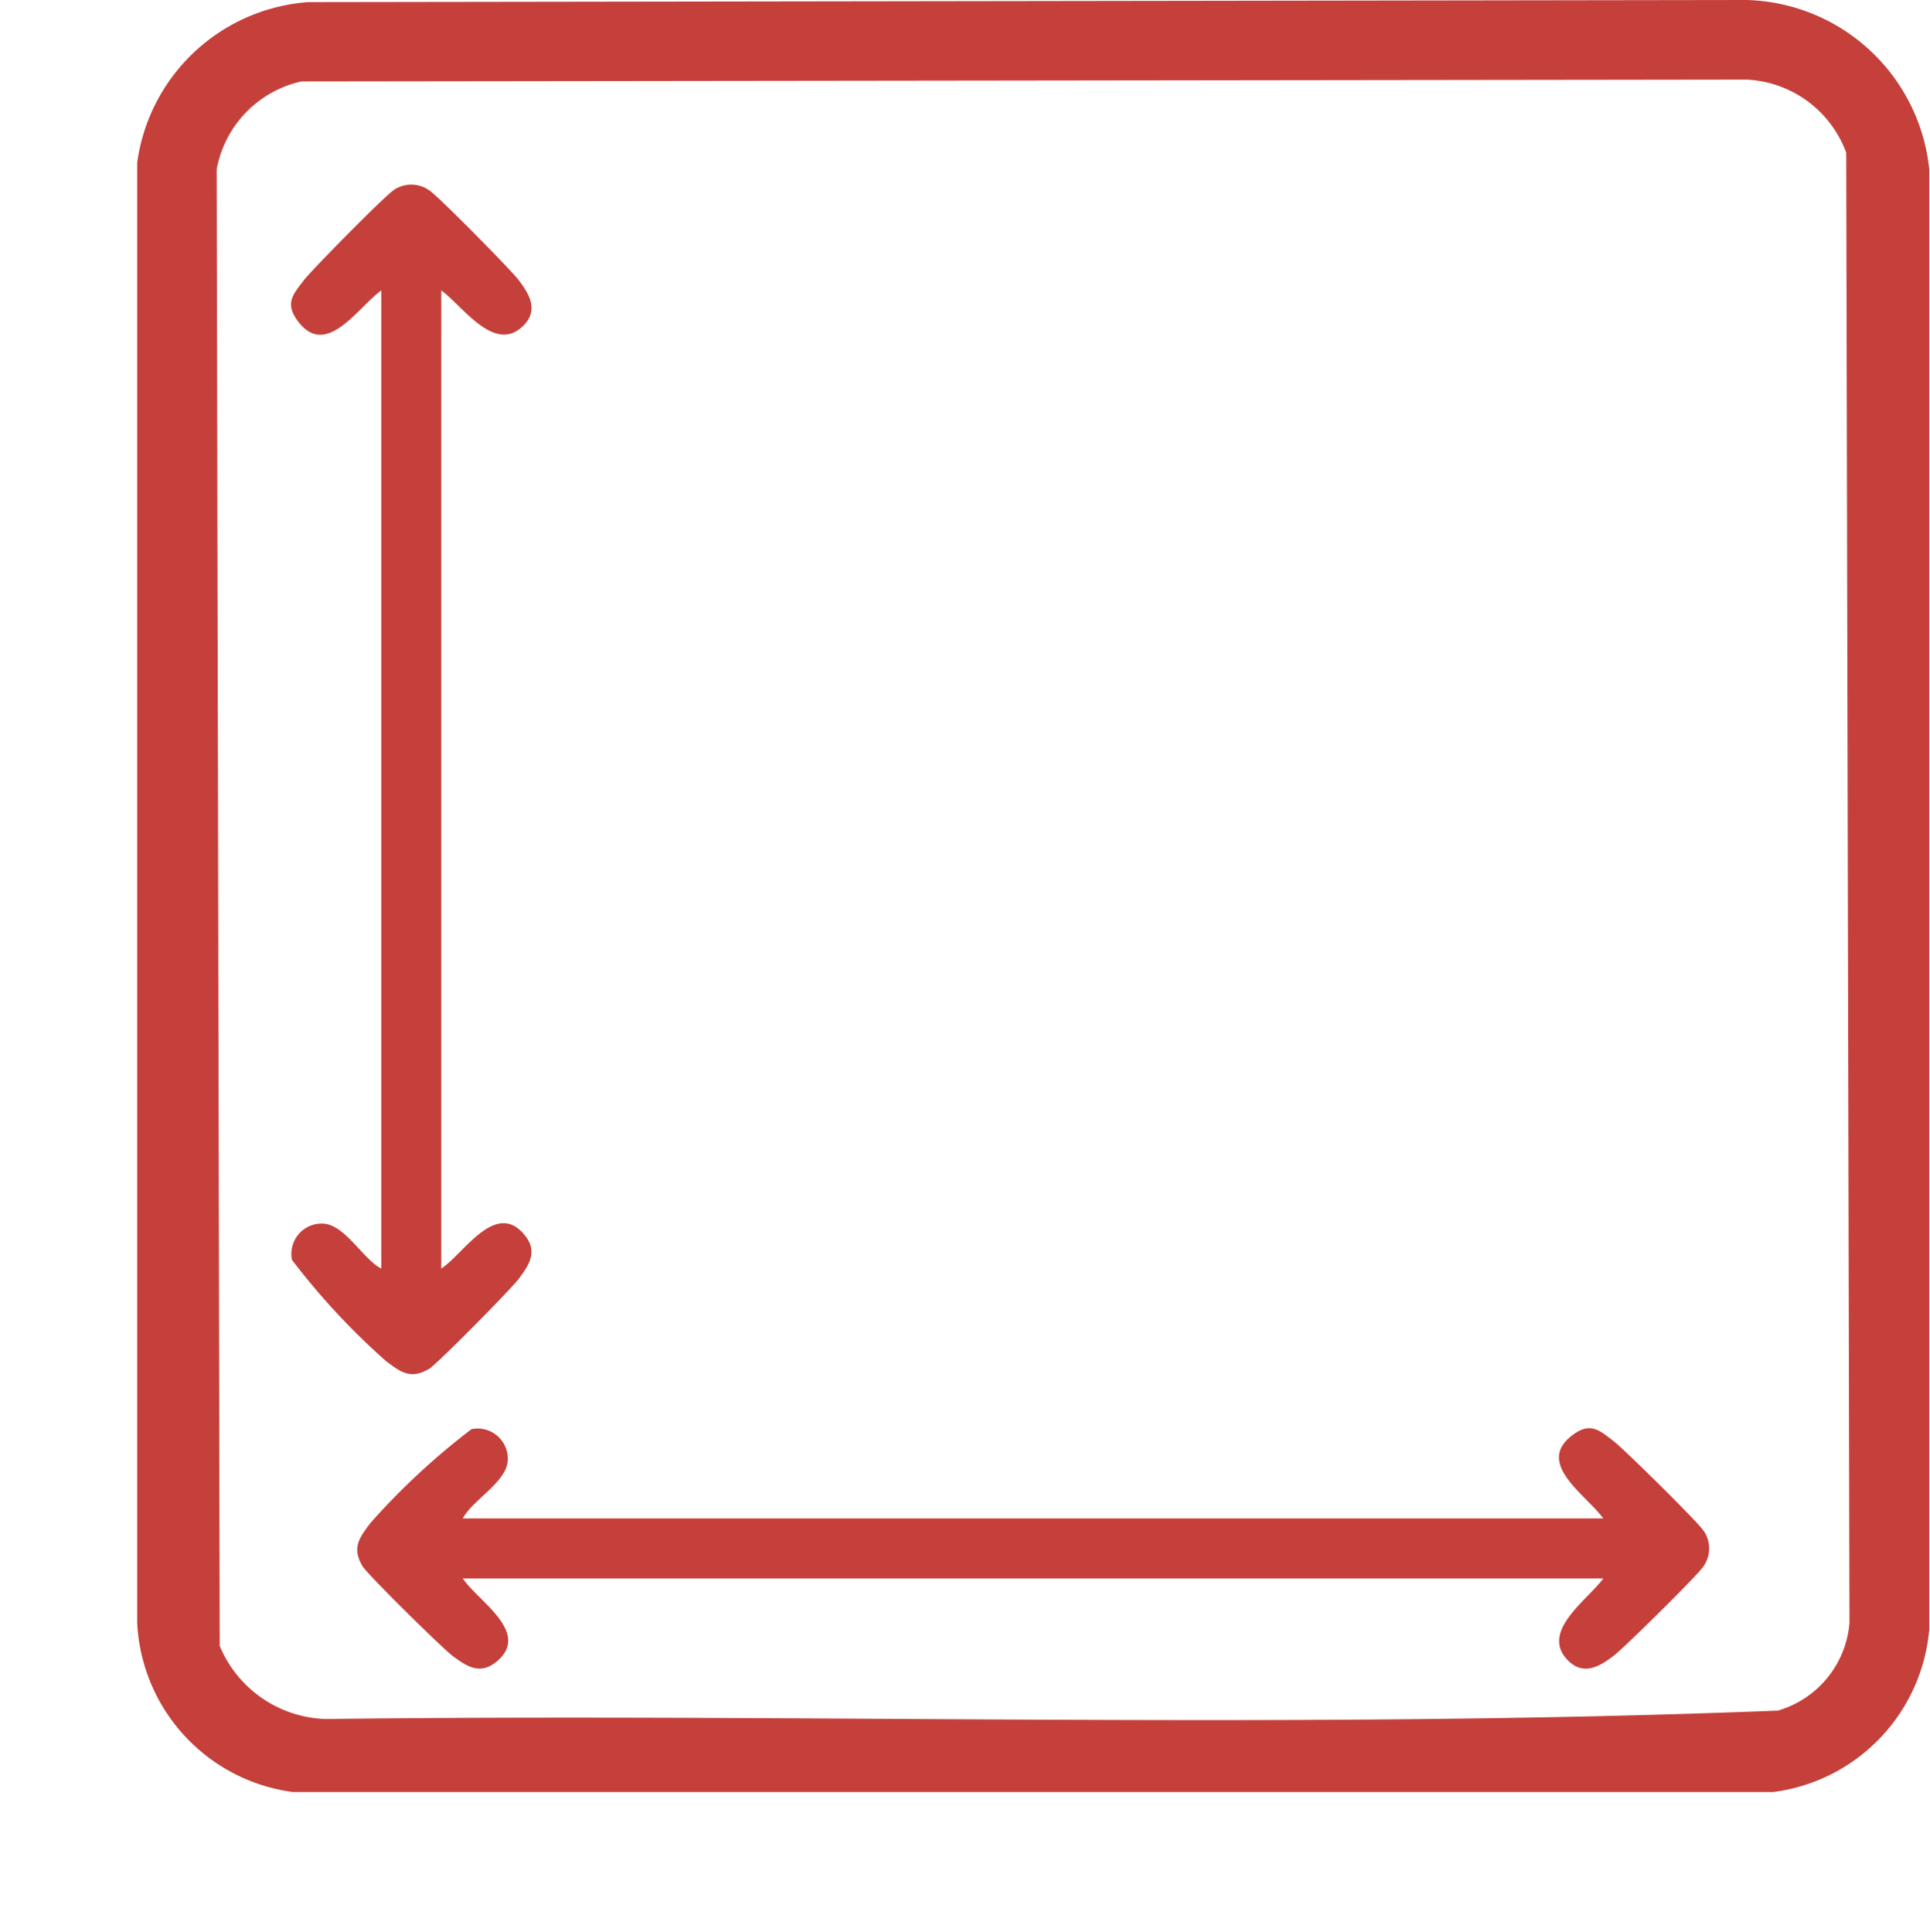 <svg xmlns="http://www.w3.org/2000/svg" xmlns:xlink="http://www.w3.org/1999/xlink" id="Group_7106" data-name="Group 7106" width="35.707" height="35.747" viewBox="0 0 35.707 35.747"><defs><clipPath id="clip-path"><rect id="Rectangle_4551" data-name="Rectangle 4551" width="35.707" height="35.747" fill="#c5403b"></rect></clipPath></defs><g id="Group_7100" data-name="Group 7100" clip-path="url(#clip-path)"><path id="Path_21865" data-name="Path 21865" d="M69.4,33.16h27.39a3.323,3.323,0,0,0,2.886-3.008V3.131A3.491,3.491,0,0,0,96.3,0L69.687.039a3.446,3.446,0,0,0-3.166,2.973l0,27.017A3.322,3.322,0,0,0,69.4,33.16m.157-31.653L96.3,1.473a2.067,2.067,0,0,1,1.84,1.352L98.2,30.03a1.845,1.845,0,0,1-1.324,1.623c-8.915.354-17.918.045-26.865.156a2.2,2.2,0,0,1-1.963-1.352L67.992,3.132a2.045,2.045,0,0,1,1.567-1.625" transform="translate(-63.983)" fill="#c5403b"></path><path id="Path_21866" data-name="Path 21866" d="M91.352,290.894c-.082-.141-1.479-1.519-1.668-1.662-.232-.175-.4-.341-.7-.144-.8.533.193,1.133.515,1.58H68.4c.183-.347.805-.664.832-1.071a.56.56,0,0,0-.671-.581,13.034,13.034,0,0,0-1.875,1.742c-.206.275-.341.456-.142.794.087.148,1.474,1.516,1.669,1.662.27.2.515.362.831.087.611-.532-.379-1.115-.644-1.523H89.5c-.28.392-1.193.99-.646,1.525.288.281.581.1.833-.089.19-.143,1.586-1.52,1.668-1.662a.577.577,0,0,0,0-.658" transform="translate(-59.837 -262.571)" fill="#c5403b"></path><path id="Path_21875" data-name="Path 21875" d="M88.352,290.894c-.082-.141-1.479-1.519-1.668-1.662-.232-.175-.4-.341-.7-.144-.8.533.193,1.133.515,1.58H68.4c.183-.347.805-.664.832-1.071a.56.56,0,0,0-.671-.581,13.034,13.034,0,0,0-1.875,1.742c-.206.275-.341.456-.142.794.087.148,1.474,1.516,1.669,1.662.27.2.515.362.831.087.611-.532-.379-1.115-.644-1.523H86.5c-.28.392-1.193.99-.646,1.525.288.281.581.1.833-.089.19-.143,1.586-1.52,1.668-1.662a.577.577,0,0,0,0-.658" transform="translate(-283.614 91.874) rotate(-90)" fill="#c5403b"></path></g></svg>